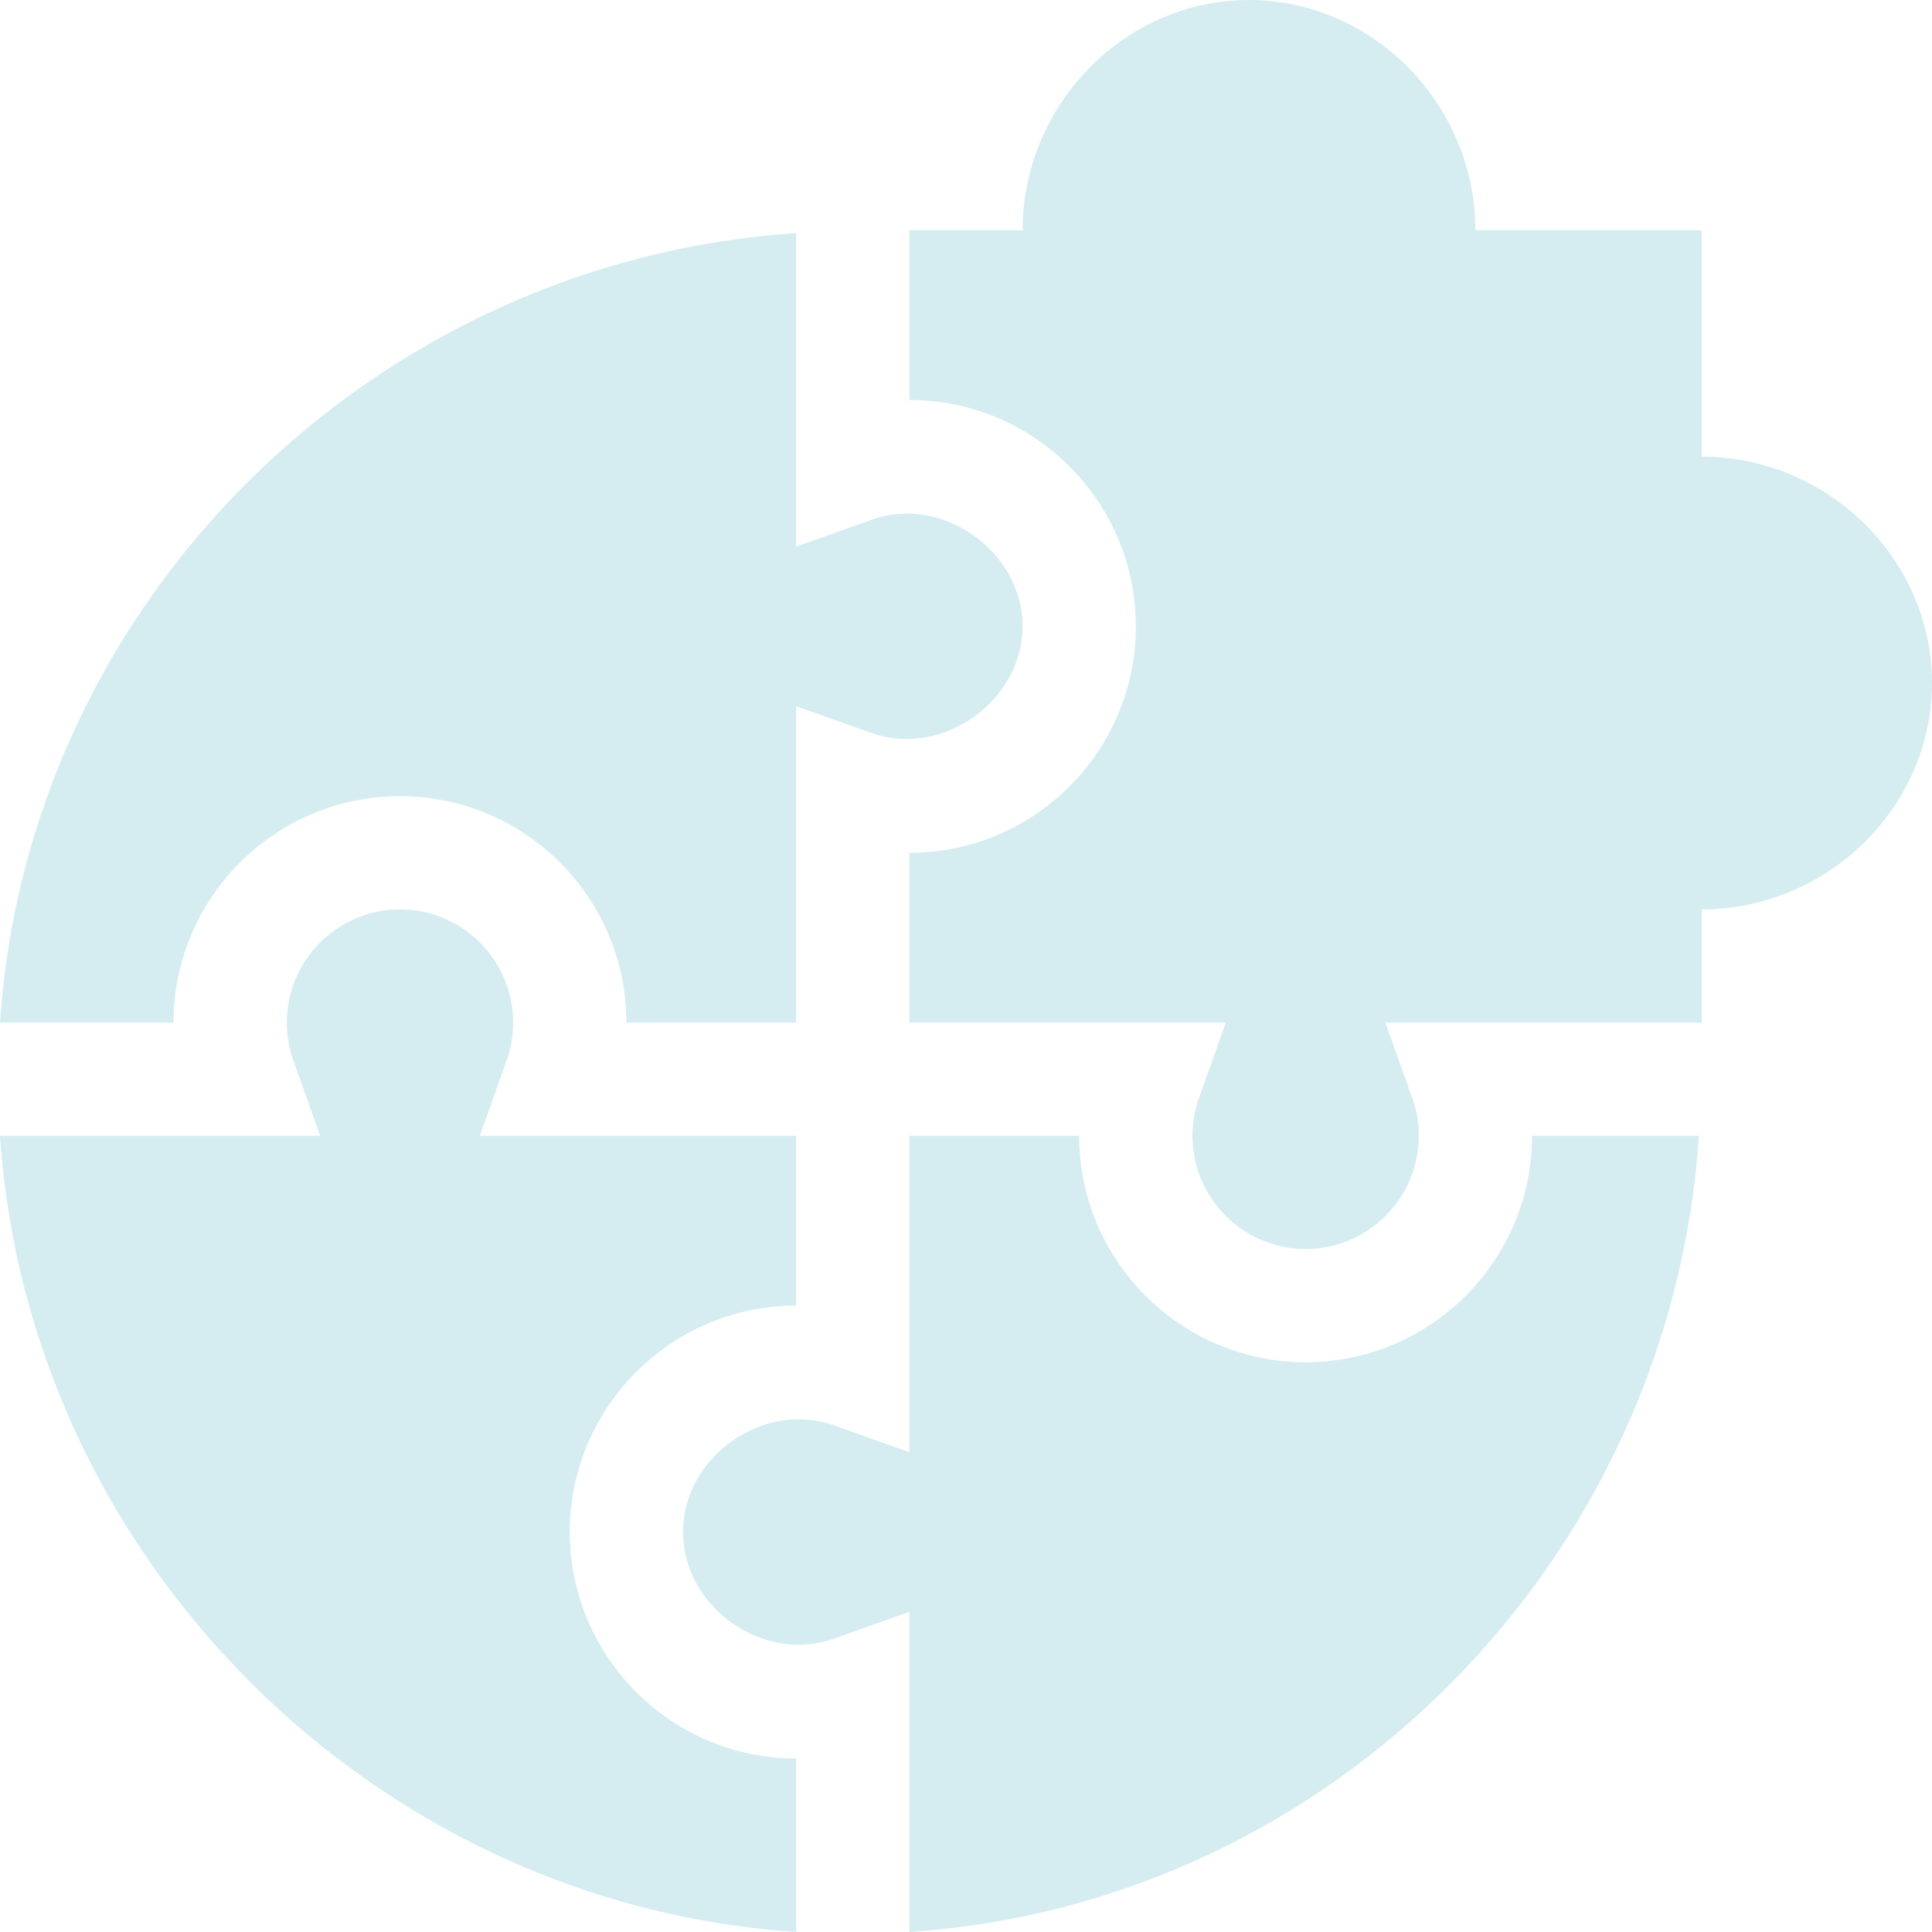 <svg width="48" height="48" viewBox="0 0 48 48" fill="none" xmlns="http://www.w3.org/2000/svg">
<g clip-path="url(#clip0_1047_7624)">
<path d="M19.781 48V43.688C16.679 43.688 14.156 41.165 14.156 38.062C14.156 34.96 16.679 32.438 19.781 32.438V28.219H11.921L12.589 26.34C12.697 26.042 12.75 25.728 12.75 25.406C12.75 23.856 11.488 22.594 9.938 22.594C8.387 22.594 7.125 23.856 7.125 25.406C7.125 25.728 7.179 26.042 7.286 26.34L7.955 28.219H0C0.698 38.727 9.273 47.302 19.781 48Z" fill="#D5EDF1"/>
<path d="M9.938 19.781C13.04 19.781 15.562 22.304 15.562 25.406H19.781V17.546L21.66 18.214C23.392 18.831 25.405 17.433 25.406 15.562C25.405 13.691 23.393 12.282 21.66 12.911L19.781 13.579V5.79C9.273 6.488 0.698 14.898 0 25.406H4.312C4.312 22.304 6.835 19.781 9.938 19.781Z" fill="#D5EDF1"/>
<path d="M42.21 28.219H38.062C38.062 31.321 35.54 33.844 32.438 33.844C29.335 33.844 26.812 31.321 26.812 28.219H22.594V36.08L20.715 35.411C18.977 34.786 16.967 36.191 16.969 38.062C16.967 39.934 18.978 41.339 20.715 40.714L22.594 40.045V48C33.102 47.302 41.512 38.727 42.21 28.219Z" fill="#D5EDF1"/>
<path d="M42.281 11.344V5.719H36.656C36.656 2.616 34.133 0 31.031 0C27.929 0 25.406 2.616 25.406 5.719H22.594V9.938C25.696 9.938 28.219 12.46 28.219 15.562C28.219 18.665 25.696 21.188 22.594 21.188V25.406H30.454L29.786 27.285C29.678 27.583 29.625 27.897 29.625 28.219C29.625 29.769 30.887 31.031 32.438 31.031C33.988 31.031 35.25 29.769 35.25 28.219C35.25 27.897 35.197 27.583 35.089 27.285L34.42 25.406H42.281V22.594C45.383 22.594 48 20.071 48 16.969C48 13.867 45.383 11.344 42.281 11.344Z" fill="#D5EDF1"/>
</g>
<defs>
<clipPath id="clip0_1047_7624">
<rect width="48" height="48" fill="white"/>
</clipPath>
</defs>
</svg>
